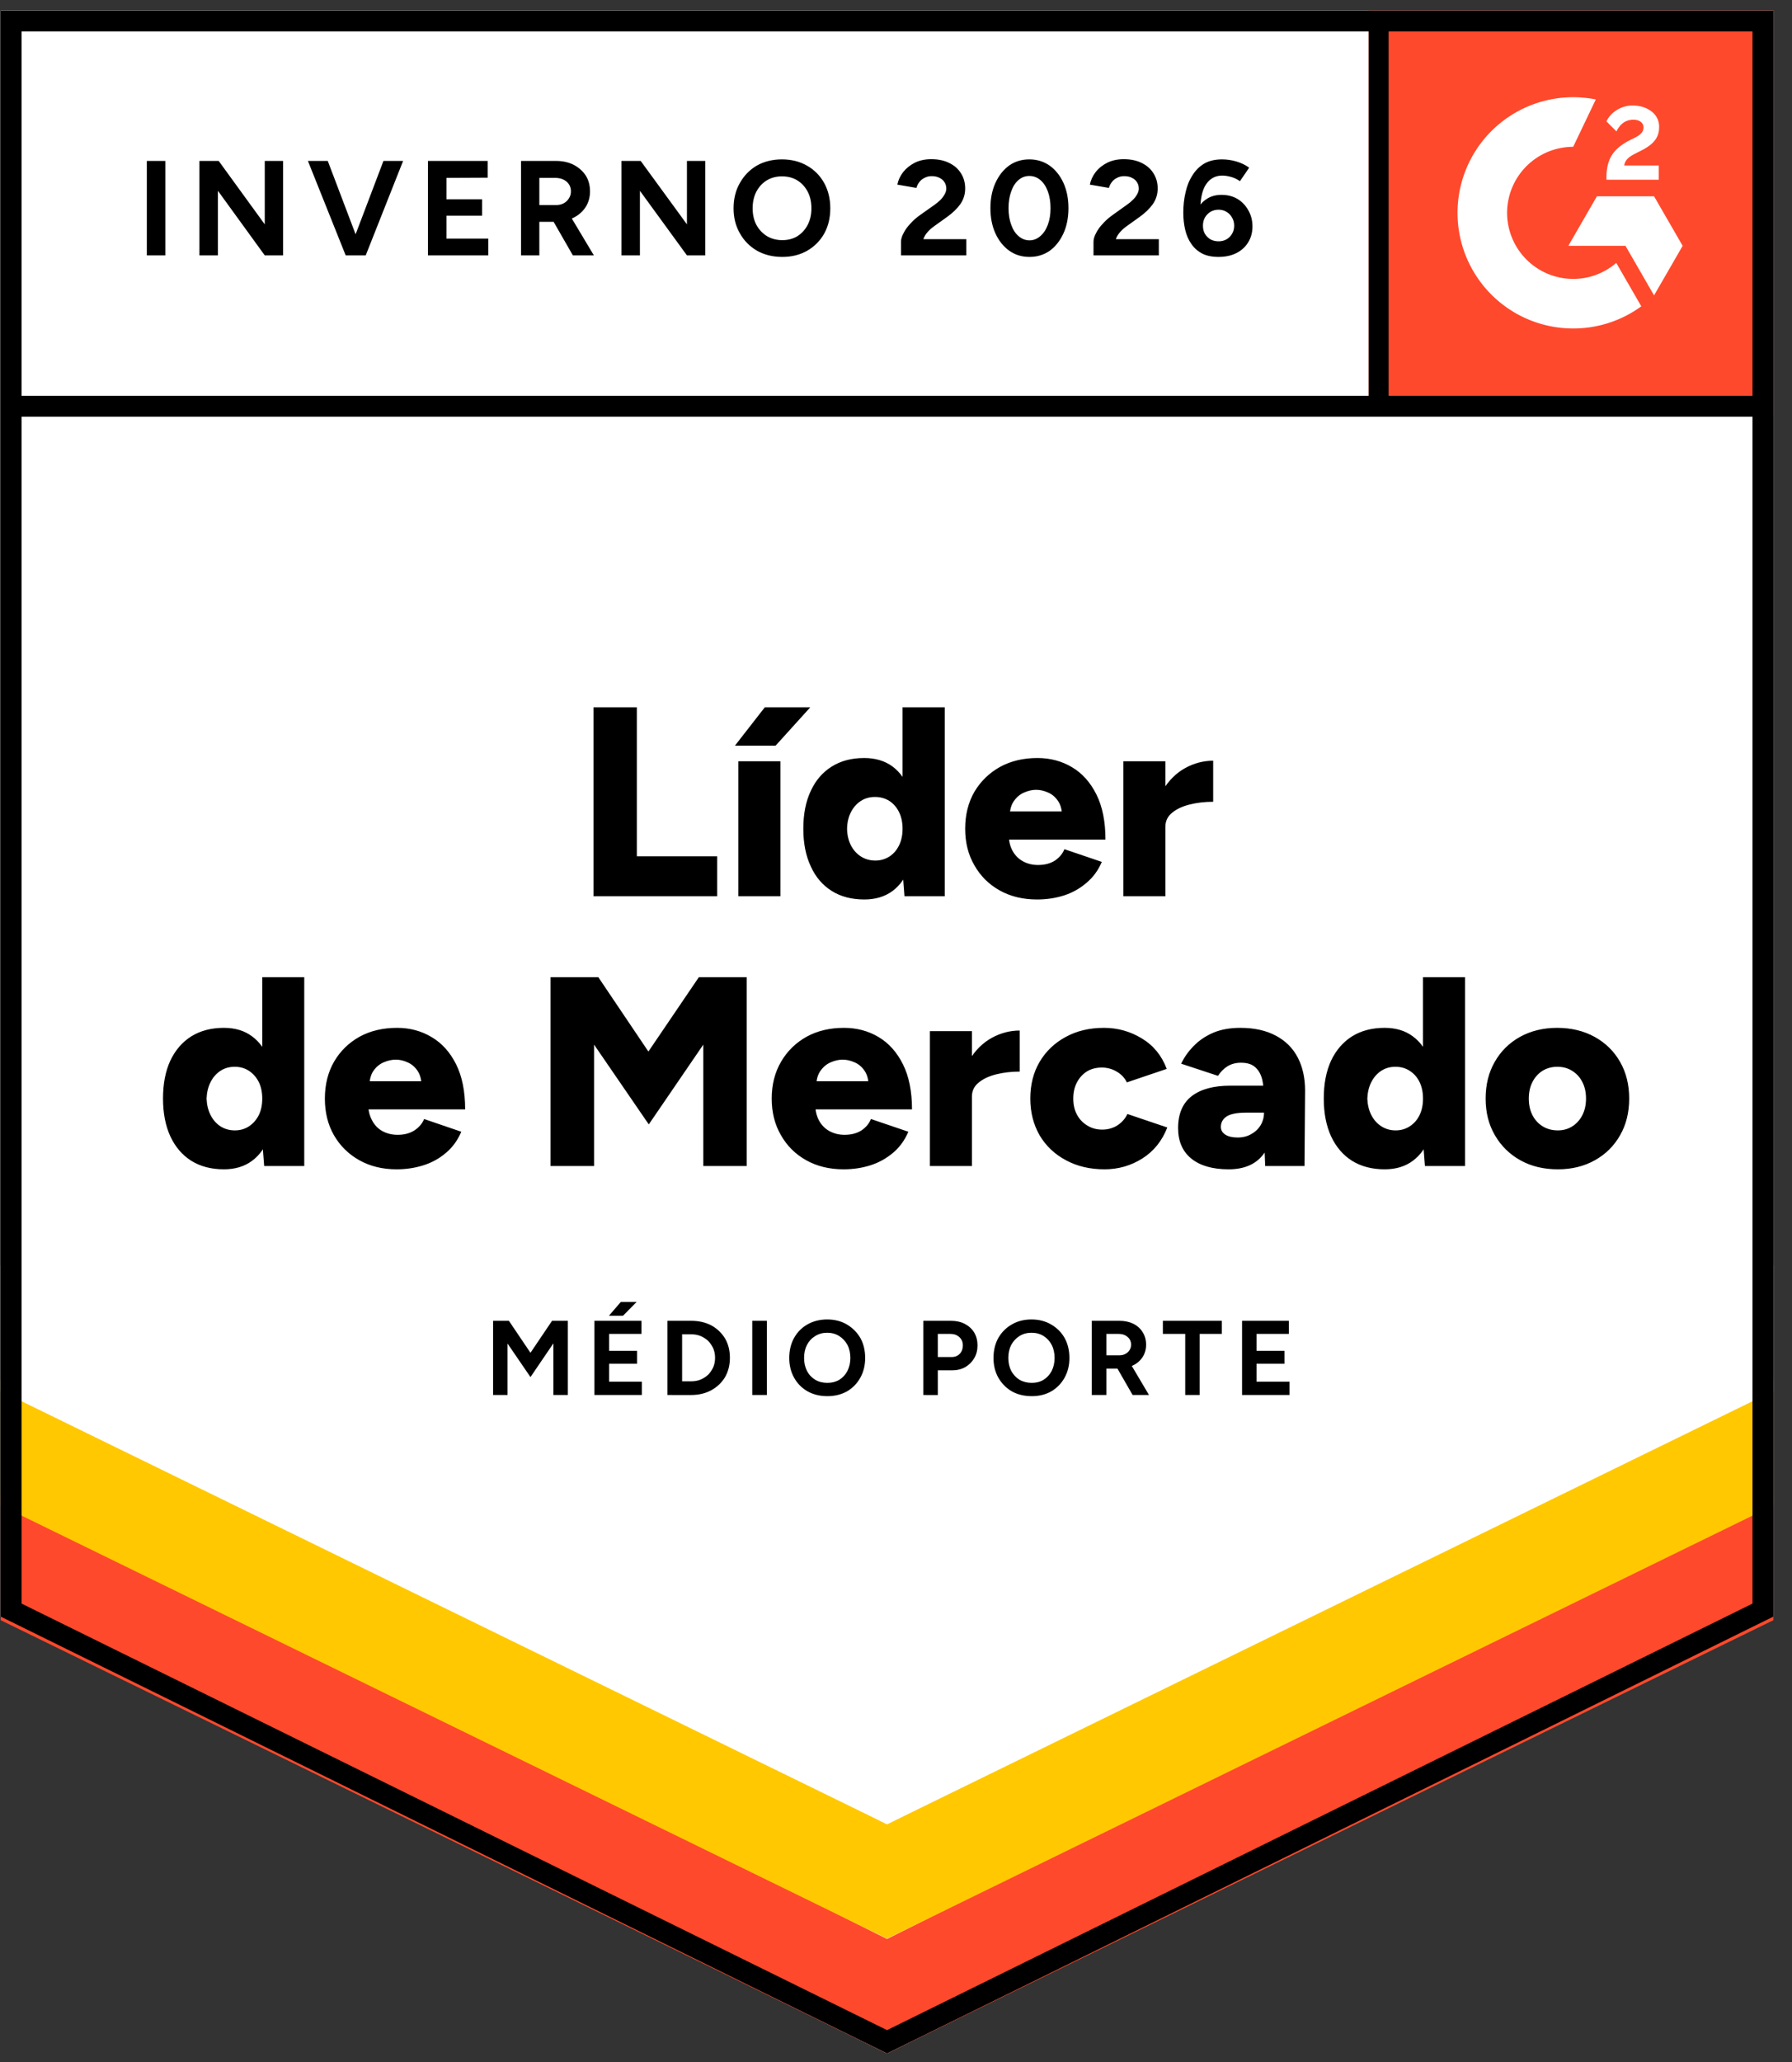 <svg xmlns="http://www.w3.org/2000/svg" fill="none" viewBox="0 0 93 107"><rect x="0" y="0" width="93" height="107" fill="#333333" stroke="none"/><path fill="#fff" d="m.035 83.877 46 22.666 46-22.666V.543h-92v83.334z"/><path fill="#fff" d="m.035 83.877 46 22.666 46-22.666V.543h-92v83.334z"/><path fill="#000" d="M7.62 13.25v-4.9h.96v4.9Zm2.73 0v-4.9h1l2.39 3.29V8.35h.95v4.9h-.95L11.31 9.9v3.35Zm7.69 0 1.86-4.9h1.02l-1.94 4.9Zm-.1 0-1.96-4.9h1.03l1.86 4.9Zm4.27 0v-4.9h3.1v.87l-2.14.01v1.11h1.85v.85h-1.85v1.19h2.17v.87Zm4.83 0v-4.9h1.82q.51 0 .91.2.4.21.63.56.22.35.22.82 0 .46-.23.82-.24.36-.65.56-.4.2-.92.2h-.83v1.74Zm2.69 0-1.13-1.97.73-.52 1.49 2.49Zm-1.74-2.61h.87q.22 0 .39-.09t.27-.25q.11-.16.11-.37 0-.31-.23-.51-.23-.19-.59-.19h-.82Zm4.26 2.61v-4.9h1l2.4 3.29V8.35h.95v4.9h-.95L33.21 9.9v3.35Zm8.35.08q-.74 0-1.31-.32-.57-.33-.89-.9-.33-.57-.33-1.3 0-.75.33-1.32.32-.57.88-.9.57-.32 1.3-.32.74 0 1.31.33.56.32.88.89.32.58.32 1.32 0 .73-.31 1.3-.32.57-.89.9-.56.32-1.29.32Zm0-.87q.45 0 .79-.21.34-.22.53-.59t.19-.85q0-.49-.19-.86-.2-.38-.54-.59-.34-.21-.8-.21-.44 0-.79.21-.34.21-.54.59-.19.37-.19.86 0 .48.19.85.2.37.55.59.35.21.8.21Zm6.16.79v-.71q0-.2.13-.44.12-.25.35-.49.22-.25.52-.46l.75-.53q.15-.11.29-.24.13-.13.22-.29.09-.16.09-.3 0-.19-.09-.33-.09-.15-.26-.23-.16-.09-.41-.09-.21 0-.37.09-.17.08-.27.22-.11.14-.15.3l-.99-.17q.07-.35.3-.65.24-.3.61-.49.37-.18.85-.18.55 0 .94.2.39.19.6.53.22.34.22.79t-.25.81q-.25.35-.68.66l-.67.48q-.2.14-.35.31-.15.17-.22.37h2.23v.84Zm6.67.08q-.6 0-1.05-.32-.46-.33-.72-.9-.26-.57-.26-1.31 0-.74.26-1.31.26-.57.71-.9.45-.32 1.05-.32.59 0 1.05.32.46.33.72.9.26.57.26 1.31 0 .74-.26 1.31-.26.57-.71.9-.46.32-1.05.32Zm0-.86q.31 0 .56-.22.25-.21.39-.59.14-.37.14-.86t-.14-.87q-.14-.38-.39-.59-.25-.21-.57-.21-.32 0-.56.21-.25.21-.38.59-.14.38-.14.87t.14.86q.13.38.38.59.25.22.57.22Zm3.32.78v-.71q0-.2.13-.44.12-.25.35-.49.22-.25.52-.46l.74-.53q.16-.11.29-.24.14-.13.23-.29.09-.16.09-.3 0-.19-.09-.33-.09-.15-.26-.23-.16-.09-.41-.09-.21 0-.37.09-.17.08-.27.22-.11.14-.15.3l-.99-.17q.07-.35.3-.65.23-.3.61-.49.37-.18.85-.18.55 0 .94.2.39.19.6.53.22.34.22.79t-.25.81q-.25.35-.68.66l-.67.48q-.2.14-.35.31-.15.17-.22.37h2.23v.84Zm6.49.08q-.5 0-.84-.17-.35-.18-.57-.5-.22-.31-.32-.73t-.1-.9q0-.56.12-1.06.11-.5.36-.88.24-.39.62-.61.37-.21.91-.21.38 0 .75.11t.66.32l-.48.7q-.21-.15-.46-.22t-.46-.07q-.54 0-.85.47-.31.48-.29 1.51l-.19-.14q.16-.38.5-.61.33-.23.79-.23.47 0 .83.21.36.22.57.6.21.37.21.83 0 .46-.22.82-.22.36-.61.56-.4.2-.93.2Zm0-.81q.23 0 .41-.1.19-.11.29-.29.11-.18.11-.42t-.11-.42q-.1-.19-.29-.3-.18-.11-.41-.11-.23 0-.42.11-.18.11-.29.3-.1.18-.1.42t.1.42q.11.18.29.29.19.1.42.1Z" style="white-space:pre"/><g fill="#000" style="white-space:pre"><path d="M30.8 46.5v-9.8h2.25v7.73h4.17v2.07Zm7.52 0v-7h2.18v7Zm-.18-7.81 1.55-1.99h2.36l-1.8 1.99Zm8.8 7.81-.1-1.3v-8.5h2.19v9.8Zm-2.08.17q-.99 0-1.69-.44-.71-.44-1.09-1.27-.39-.83-.39-1.96 0-1.15.39-1.97.38-.82 1.09-1.26.7-.44 1.68-.44.87 0 1.47.44.59.44.89 1.26.29.82.29 1.97 0 1.13-.29 1.96-.3.83-.89 1.27-.6.44-1.46.44Zm.57-2.02q.4 0 .73-.21.32-.21.5-.58t.18-.86q0-.49-.18-.86t-.5-.58q-.33-.21-.75-.21t-.74.21q-.32.21-.51.58t-.2.86q.01.49.2.86t.52.58q.33.21.75.21Zm8.39 2.02q-1.1 0-1.94-.47-.84-.47-1.31-1.3-.48-.82-.48-1.9 0-1.09.48-1.92.49-.82 1.33-1.29.84-.46 1.94-.46 1 0 1.8.48.79.47 1.26 1.41t.47 2.34h-5.26l.24-.27q0 .48.19.84.2.37.55.56.35.19.78.19.52 0 .88-.23.35-.24.49-.59l1.94.66q-.28.66-.8 1.09-.51.44-1.16.65-.66.21-1.4.21Zm-1.42-4.29-.22-.28h3.13l-.19.28q0-.51-.21-.82-.21-.31-.52-.44-.31-.14-.62-.14-.3 0-.62.14-.31.13-.53.44-.22.31-.22.82Zm7.51.49q0-1.13.45-1.89.46-.75 1.15-1.13.69-.38 1.45-.38v2.13q-.65 0-1.21.14-.57.14-.92.43-.35.28-.35.73ZM58.3 46.5v-7h2.18v7ZM13.71 60.5l-.1-1.3v-8.5h2.18v9.8Zm-2.09.17q-.98 0-1.69-.44-.7-.44-1.09-1.27-.38-.83-.38-1.96 0-1.15.38-1.97.39-.82 1.09-1.26.71-.44 1.69-.44.87 0 1.46.44.6.44.89 1.26.3.82.3 1.97 0 1.13-.3 1.96-.29.83-.89 1.27-.59.44-1.46.44Zm.57-2.02q.41 0 .73-.21t.51-.58q.18-.37.18-.86t-.18-.86q-.19-.37-.51-.58-.32-.21-.74-.21t-.74.21q-.32.21-.51.58t-.21.86q.02.49.21.86t.51.58q.33.21.75.21Zm8.39 2.02q-1.09 0-1.93-.47-.84-.47-1.32-1.3-.47-.82-.47-1.9 0-1.09.48-1.92.48-.82 1.32-1.29.84-.46 1.95-.46.99 0 1.79.48.8.47 1.27 1.41t.47 2.34h-5.27l.24-.27q0 .48.2.84.19.37.54.56.35.19.79.19.51 0 .87-.23.36-.24.5-.59l1.93.66q-.28.66-.79 1.09-.51.44-1.17.65-.66.21-1.4.21Zm-1.41-4.29-.23-.28h3.14l-.2.28q0-.51-.21-.82-.21-.31-.52-.44-.3-.14-.61-.14t-.63.14q-.31.13-.53.44-.21.31-.21.82Zm9.4 4.12v-9.8h2.48l2.6 3.86 2.62-3.86h2.48v9.8H36.5v-6.3l-2.83 4.14-2.84-4.14v6.3Zm15.21.17q-1.1 0-1.94-.47-.84-.47-1.31-1.3-.48-.82-.48-1.9 0-1.09.49-1.92.48-.82 1.32-1.29.84-.46 1.94-.46 1 0 1.8.48.79.47 1.26 1.41t.47 2.34h-5.26l.24-.27q0 .48.19.84.2.37.55.56.35.19.78.19.52 0 .88-.23.35-.24.49-.59l1.94.66q-.28.66-.79 1.09-.52.44-1.17.65-.66.21-1.4.21Zm-1.42-4.29-.22-.28h3.13l-.19.28q0-.51-.21-.82-.21-.31-.52-.44-.31-.14-.62-.14-.3 0-.62.14-.31.13-.53.44-.22.31-.22.82Zm7.51.49q0-1.13.45-1.89.46-.75 1.15-1.13.69-.38 1.45-.38v2.13q-.65 0-1.21.14-.57.14-.92.43-.35.28-.35.73Zm-1.61 3.63v-7h2.18v7Zm9.06.17q-1.13 0-2-.47-.88-.47-1.37-1.3-.48-.84-.48-1.9 0-1.08.48-1.9.49-.83 1.36-1.3.86-.47 1.98-.47 1.07 0 1.97.55.9.54 1.29 1.58l-2.07.7q-.16-.34-.51-.55-.36-.22-.79-.22-.44 0-.77.2-.33.21-.52.57t-.19.84q0 .48.19.83.19.36.54.57.34.21.77.21.44 0 .79-.22.35-.23.52-.59l2.07.7q-.41 1.05-1.3 1.61-.89.56-1.96.56Zm8.34-.17-.06-1.51v-1.98q0-.56-.09-.98-.1-.42-.36-.65-.25-.24-.75-.24-.39 0-.69.18-.29.18-.5.5l-1.91-.63q.24-.51.66-.93.41-.42 1.01-.68.6-.25 1.4-.25 1.09 0 1.85.41.75.4 1.13 1.13.38.73.38 1.72l-.03 3.91Zm-1.9.17q-1.25 0-1.94-.56-.68-.56-.68-1.58 0-1.11.71-1.66.71-.54 2-.54h1.92v1.4h-1.09q-.7 0-1.01.19-.31.2-.31.55 0 .25.23.4.23.15.64.15.41 0 .71-.18.31-.17.49-.47.17-.29.17-.64h.55q0 1.4-.59 2.17t-1.8.77Zm10.19-.17-.1-1.3v-8.5h2.18v9.8Zm-2.09.17q-.98 0-1.69-.44-.7-.44-1.09-1.27-.38-.83-.38-1.96 0-1.15.38-1.97.39-.82 1.09-1.26.71-.44 1.69-.44.87 0 1.46.44.6.44.89 1.26.3.82.3 1.97 0 1.13-.3 1.96-.29.83-.89 1.27-.59.44-1.46.44Zm.57-2.02q.41 0 .73-.21.33-.21.51-.58t.18-.86q0-.49-.18-.86t-.51-.58q-.32-.21-.74-.21t-.74.21q-.32.21-.51.58t-.21.86q.02.49.21.86t.52.58q.33.21.74.21Zm8.42 2.02q-1.11 0-1.95-.47-.84-.47-1.32-1.3-.48-.82-.48-1.9t.47-1.9q.47-.83 1.31-1.3.85-.47 1.93-.47 1.1 0 1.95.47.85.47 1.32 1.3.47.82.47 1.9t-.47 1.9q-.47.83-1.31 1.3-.84.47-1.92.47Zm0-2.02q.42 0 .75-.21t.52-.58q.19-.37.19-.86t-.19-.86q-.19-.37-.53-.58-.33-.21-.77-.21-.43 0-.77.21-.33.21-.52.58t-.19.86q0 .49.19.86t.53.58q.34.21.79.21Z"/></g><path fill="#000" d="M25.59 72.38v-3.85h.82l1.12 1.66 1.12-1.66h.82v3.85h-.75V69.7l-1.19 1.75-1.19-1.74v2.67Zm5.26 0v-3.85h2.44v.68h-1.68v.88h1.45v.67h-1.45v.93h1.7v.69Zm.75-4.11.62-.72h.82l-.71.72Zm3.04 4.11v-3.85h1.23q.59 0 1.05.24.45.25.71.68.25.43.25 1 0 .56-.25 1-.26.43-.71.68-.46.25-1.05.25Zm.76-.71h.47q.27 0 .49-.09.23-.1.4-.26.16-.17.26-.39.09-.22.09-.48t-.09-.48q-.1-.22-.26-.39-.17-.16-.4-.26-.22-.09-.49-.09h-.47Zm3.64.71v-3.85h.76v3.85Zm3.9.06q-.58 0-1.03-.25-.45-.26-.7-.71-.25-.45-.25-1.02 0-.59.25-1.04.25-.45.69-.7.45-.26 1.03-.26.58 0 1.02.26.44.26.7.7.25.45.25 1.04 0 .57-.25 1.02-.25.45-.69.71-.45.25-1.02.25Zm0-.69q.35 0 .62-.16.27-.17.42-.46.15-.3.15-.67 0-.39-.15-.68-.16-.29-.43-.46-.27-.17-.62-.17t-.62.17q-.28.17-.43.46-.15.29-.15.68 0 .37.15.67.15.29.43.46.27.16.63.16Zm4.98.63v-3.85h1.43q.41 0 .72.16t.49.45q.17.29.17.67 0 .37-.17.66-.17.29-.46.46-.3.17-.69.17h-.74v1.28Zm.75-1.97h.72q.26 0 .42-.17.16-.17.16-.43 0-.27-.18-.43-.18-.17-.46-.17h-.66Zm4.88 2.03q-.59 0-1.04-.25-.44-.26-.7-.71-.25-.45-.25-1.02 0-.59.25-1.04.26-.45.7-.7.44-.26 1.02-.26.58 0 1.02.26.45.26.7.7.25.45.25 1.04 0 .57-.25 1.02-.25.45-.69.71-.44.25-1.01.25Zm0-.69q.35 0 .61-.16.27-.17.42-.46.15-.3.15-.67 0-.39-.15-.68-.15-.29-.42-.46-.27-.17-.63-.17-.35 0-.62.17t-.43.46q-.15.29-.15.68 0 .37.15.67.16.29.43.46.28.16.64.16Zm3.11.63v-3.85h1.43q.41 0 .72.15.32.16.49.44.18.28.18.65 0 .36-.18.64-.19.29-.51.44-.32.16-.72.16h-.65v1.37Zm2.12 0-.89-1.55.58-.41 1.16 1.96Zm-1.36-2.06h.68q.17 0 .3-.07.14-.07.22-.2.08-.12.08-.28 0-.25-.18-.4-.18-.16-.46-.16h-.64Zm4.09 2.06v-3.17h-1.16v-.68h3.06v.68h-1.15v3.17Zm2.95 0v-3.85h2.43v.68h-1.68v.88h1.45v.67h-1.45v.93h1.71v.69Z" style="white-space:pre"/><path fill="#FF492C" d="M71.035.543h21v21h-21z"/><g clip-path="url(#a)"><path fill="#fff" fill-rule="evenodd" d="M86.086 8.585h-1.794c.049-.281.222-.438.574-.616l.331-.168c.591-.303.906-.644.906-1.2a.972.972 0 0 0-.407-.828c-.266-.2-.591-.298-.965-.298a1.5 1.5 0 0 0-.819.233 1.383 1.383 0 0 0-.542.59l.52.519c.201-.406.494-.606.879-.606.325 0 .526.168.526.4 0 .195-.098.357-.472.546l-.211.103c-.461.233-.781.498-.965.8-.185.298-.277.682-.277 1.142v.124h2.716v-.74zm-.245 1.6h-2.966l-1.483 2.57h2.966l1.483 2.57 1.484-2.57-1.484-2.57z" clip-rule="evenodd"/><path fill="#fff" fill-rule="evenodd" d="M81.644 14.472a3.433 3.433 0 0 1-3.43-3.428 3.433 3.433 0 0 1 3.43-3.427l1.174-2.456a6 6 0 0 0-7.176 5.883 6 6 0 0 0 6.002 5.999 5.978 5.978 0 0 0 3.535-1.15l-1.3-2.252a3.417 3.417 0 0 1-2.235.831z" clip-rule="evenodd"/><path stroke="#000" stroke-width="1.085" d="M71.524 1.21v19.868"/></g><path fill="#FF492C" d="M.035 84.063v-6.5l46 23.042 46-23.042v6.5l-46 22.48-46-22.48z"/><path fill="#FFC800" d="M.035 78.109v-6.5l46 23.042 46-23.042v6.5l-46 22.48-46-22.48z"/><path fill="#FFF" d="M.035 72.174v-6.5l46 23.043 46-23.043v6.5l-46 22.48-46-22.48z"/><path stroke="#000" stroke-width="1.085" d="m91.492 83.54-45.457 22.398L.578 83.54V1.086h90.914V83.54zm.118-62.462H.66"/><defs><clipPath id="a"><path fill="#fff" d="M0 0h21v21H0z" transform="translate(71.035 .543)"/></clipPath></defs></svg>